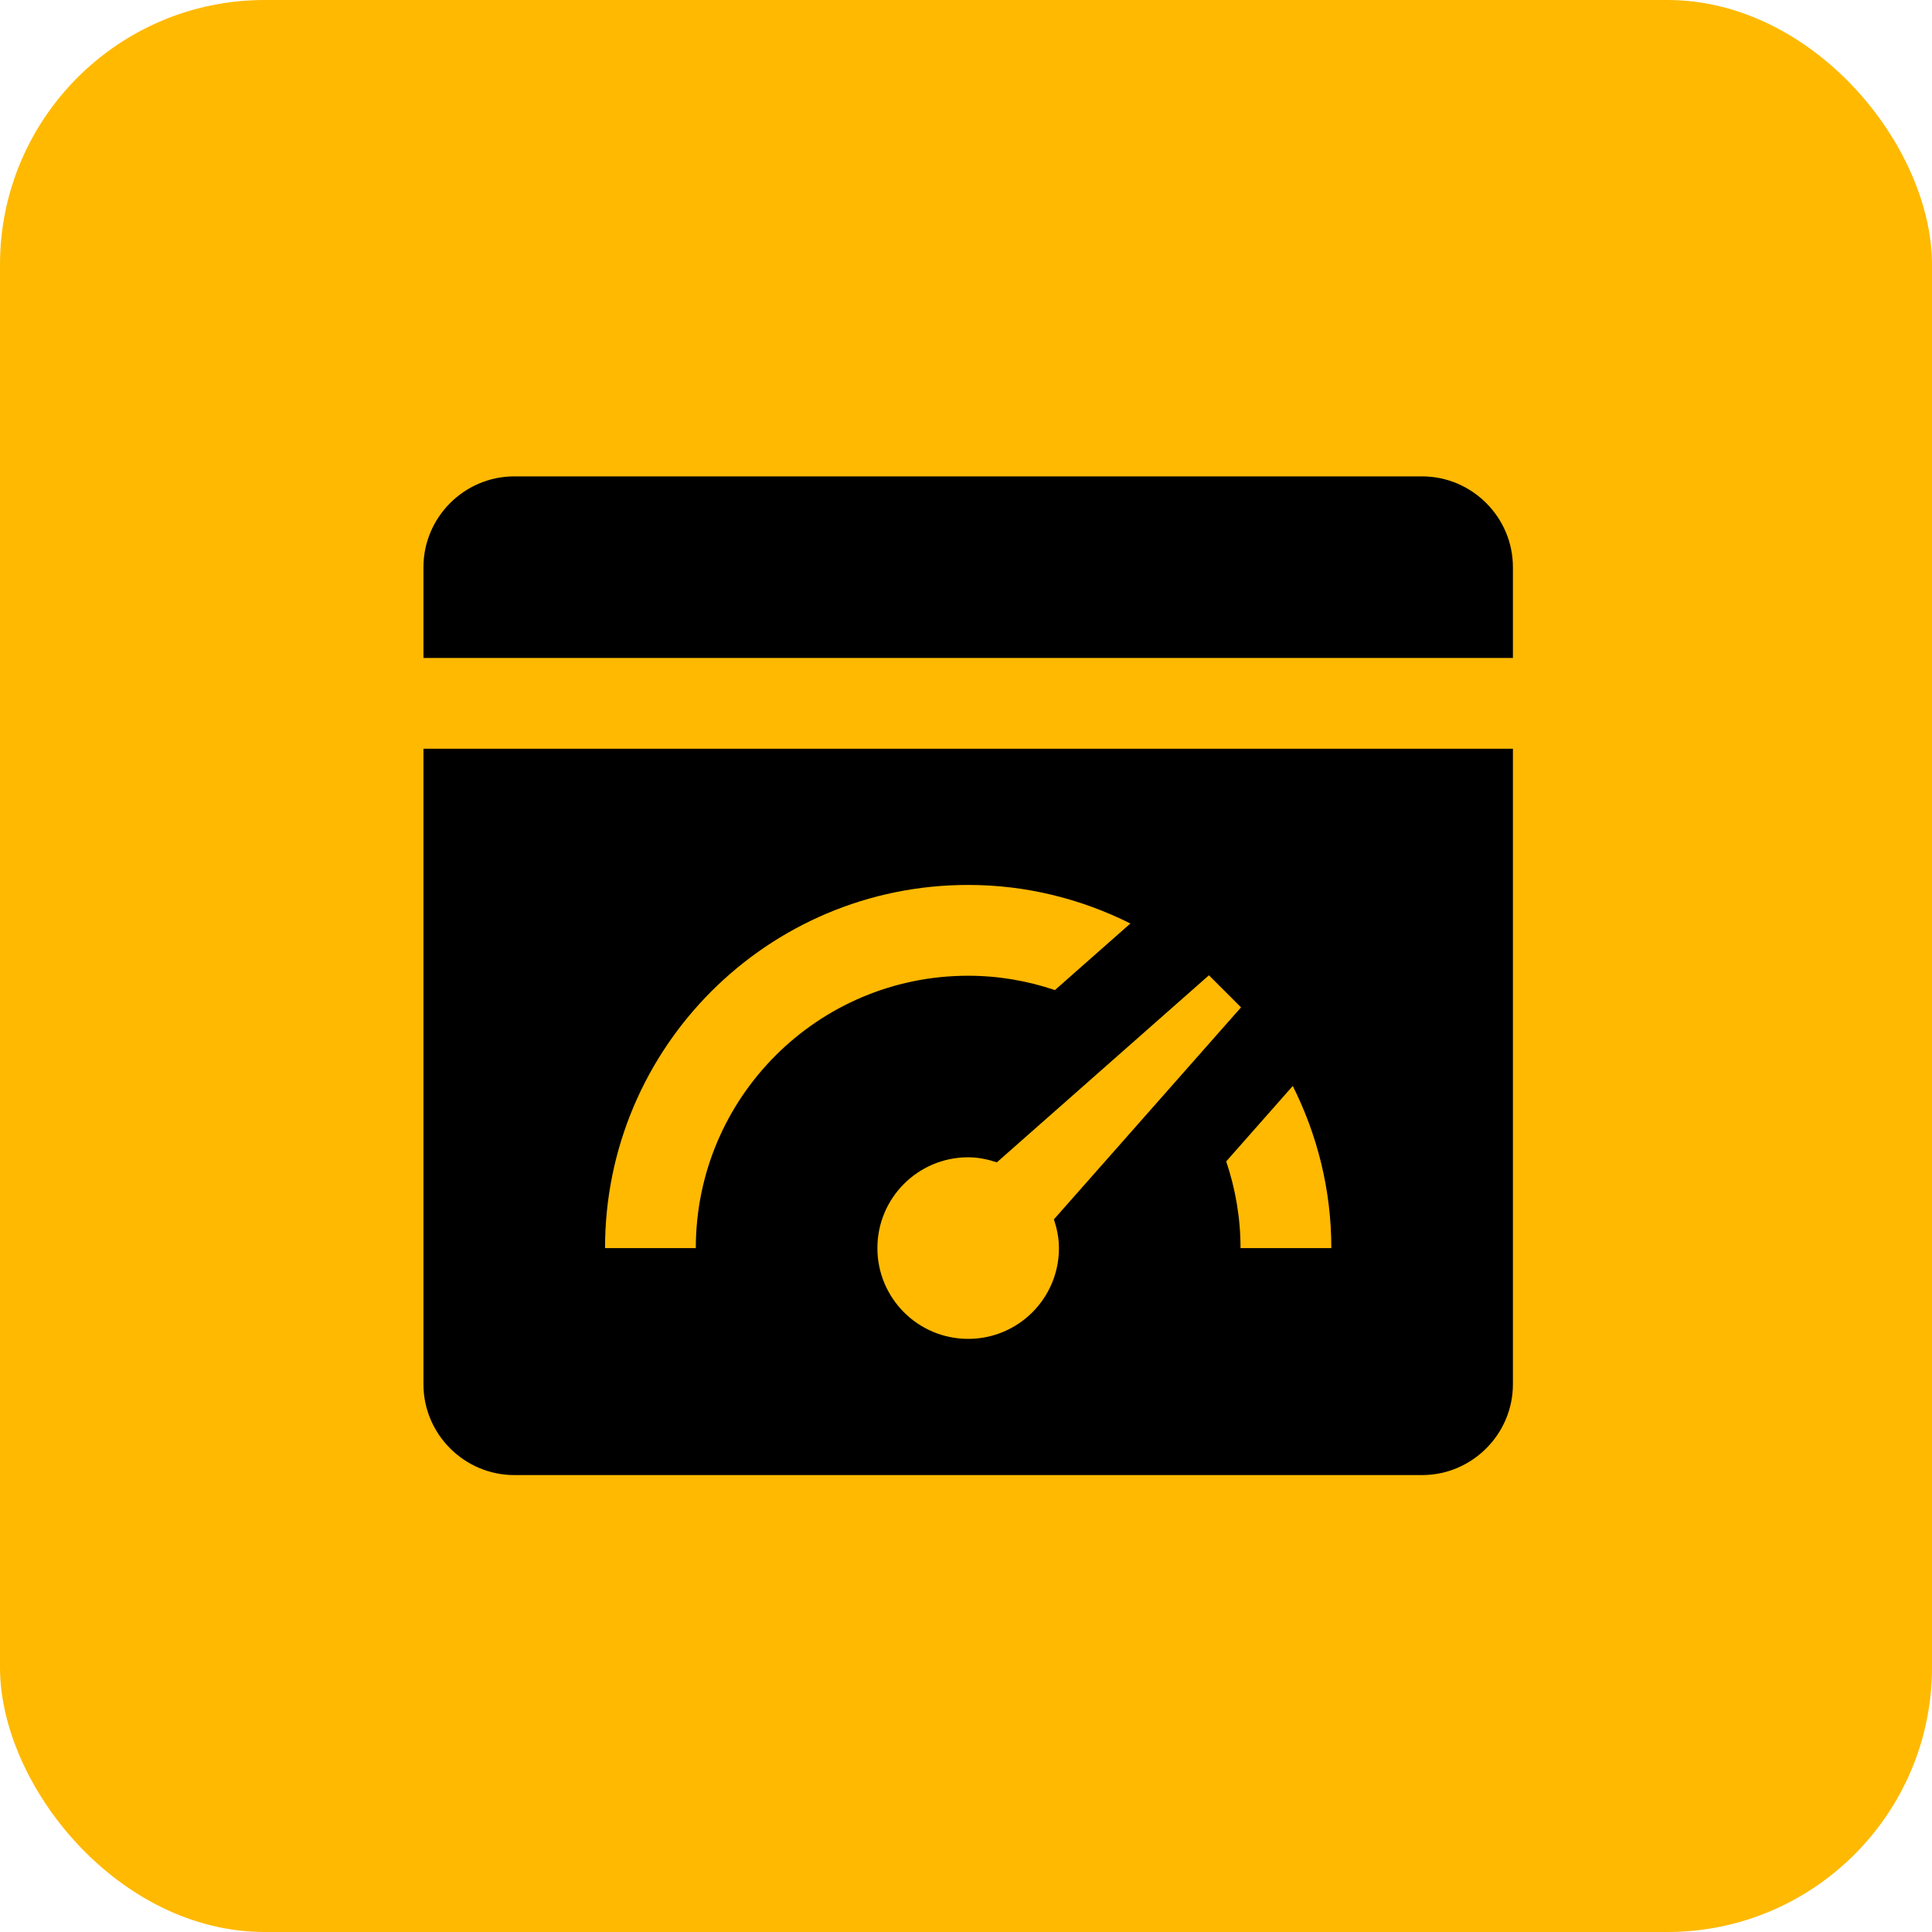 <svg width="73" height="73" viewBox="0 0 73 73" fill="none" xmlns="http://www.w3.org/2000/svg">
<rect width="73" height="73" rx="10" fill="#FFB901"/>
<path d="M57.165 24.861V21.431C57.165 19.545 55.62 18 53.734 18H19.431C17.544 18 16 19.545 16 21.431V24.861H57.165Z" fill="black"/>
<path d="M16 28.291V52.304C16 54.19 17.544 55.735 19.431 55.735H53.734C55.62 55.735 57.165 54.19 57.165 52.304V28.291H16ZM26.291 47.159H22.861C22.861 39.581 29.005 33.437 36.582 33.437C38.788 33.437 40.864 33.97 42.711 34.894L39.86 37.41C38.83 37.062 37.729 36.868 36.582 36.868C30.899 36.868 26.291 41.474 26.291 47.159ZM36.582 50.589C34.688 50.589 33.152 49.055 33.152 47.159C33.152 45.263 34.688 43.728 36.582 43.728C36.964 43.728 37.322 43.806 37.666 43.919L45.679 36.851L46.892 38.063L39.822 46.073C39.935 46.418 40.012 46.776 40.012 47.158C40.013 49.055 38.477 50.589 36.582 50.589ZM46.873 47.159C46.873 46.01 46.678 44.911 46.332 43.883L48.847 41.032C49.772 42.878 50.304 44.955 50.304 47.159H46.873Z" fill="black"/>
</svg>
